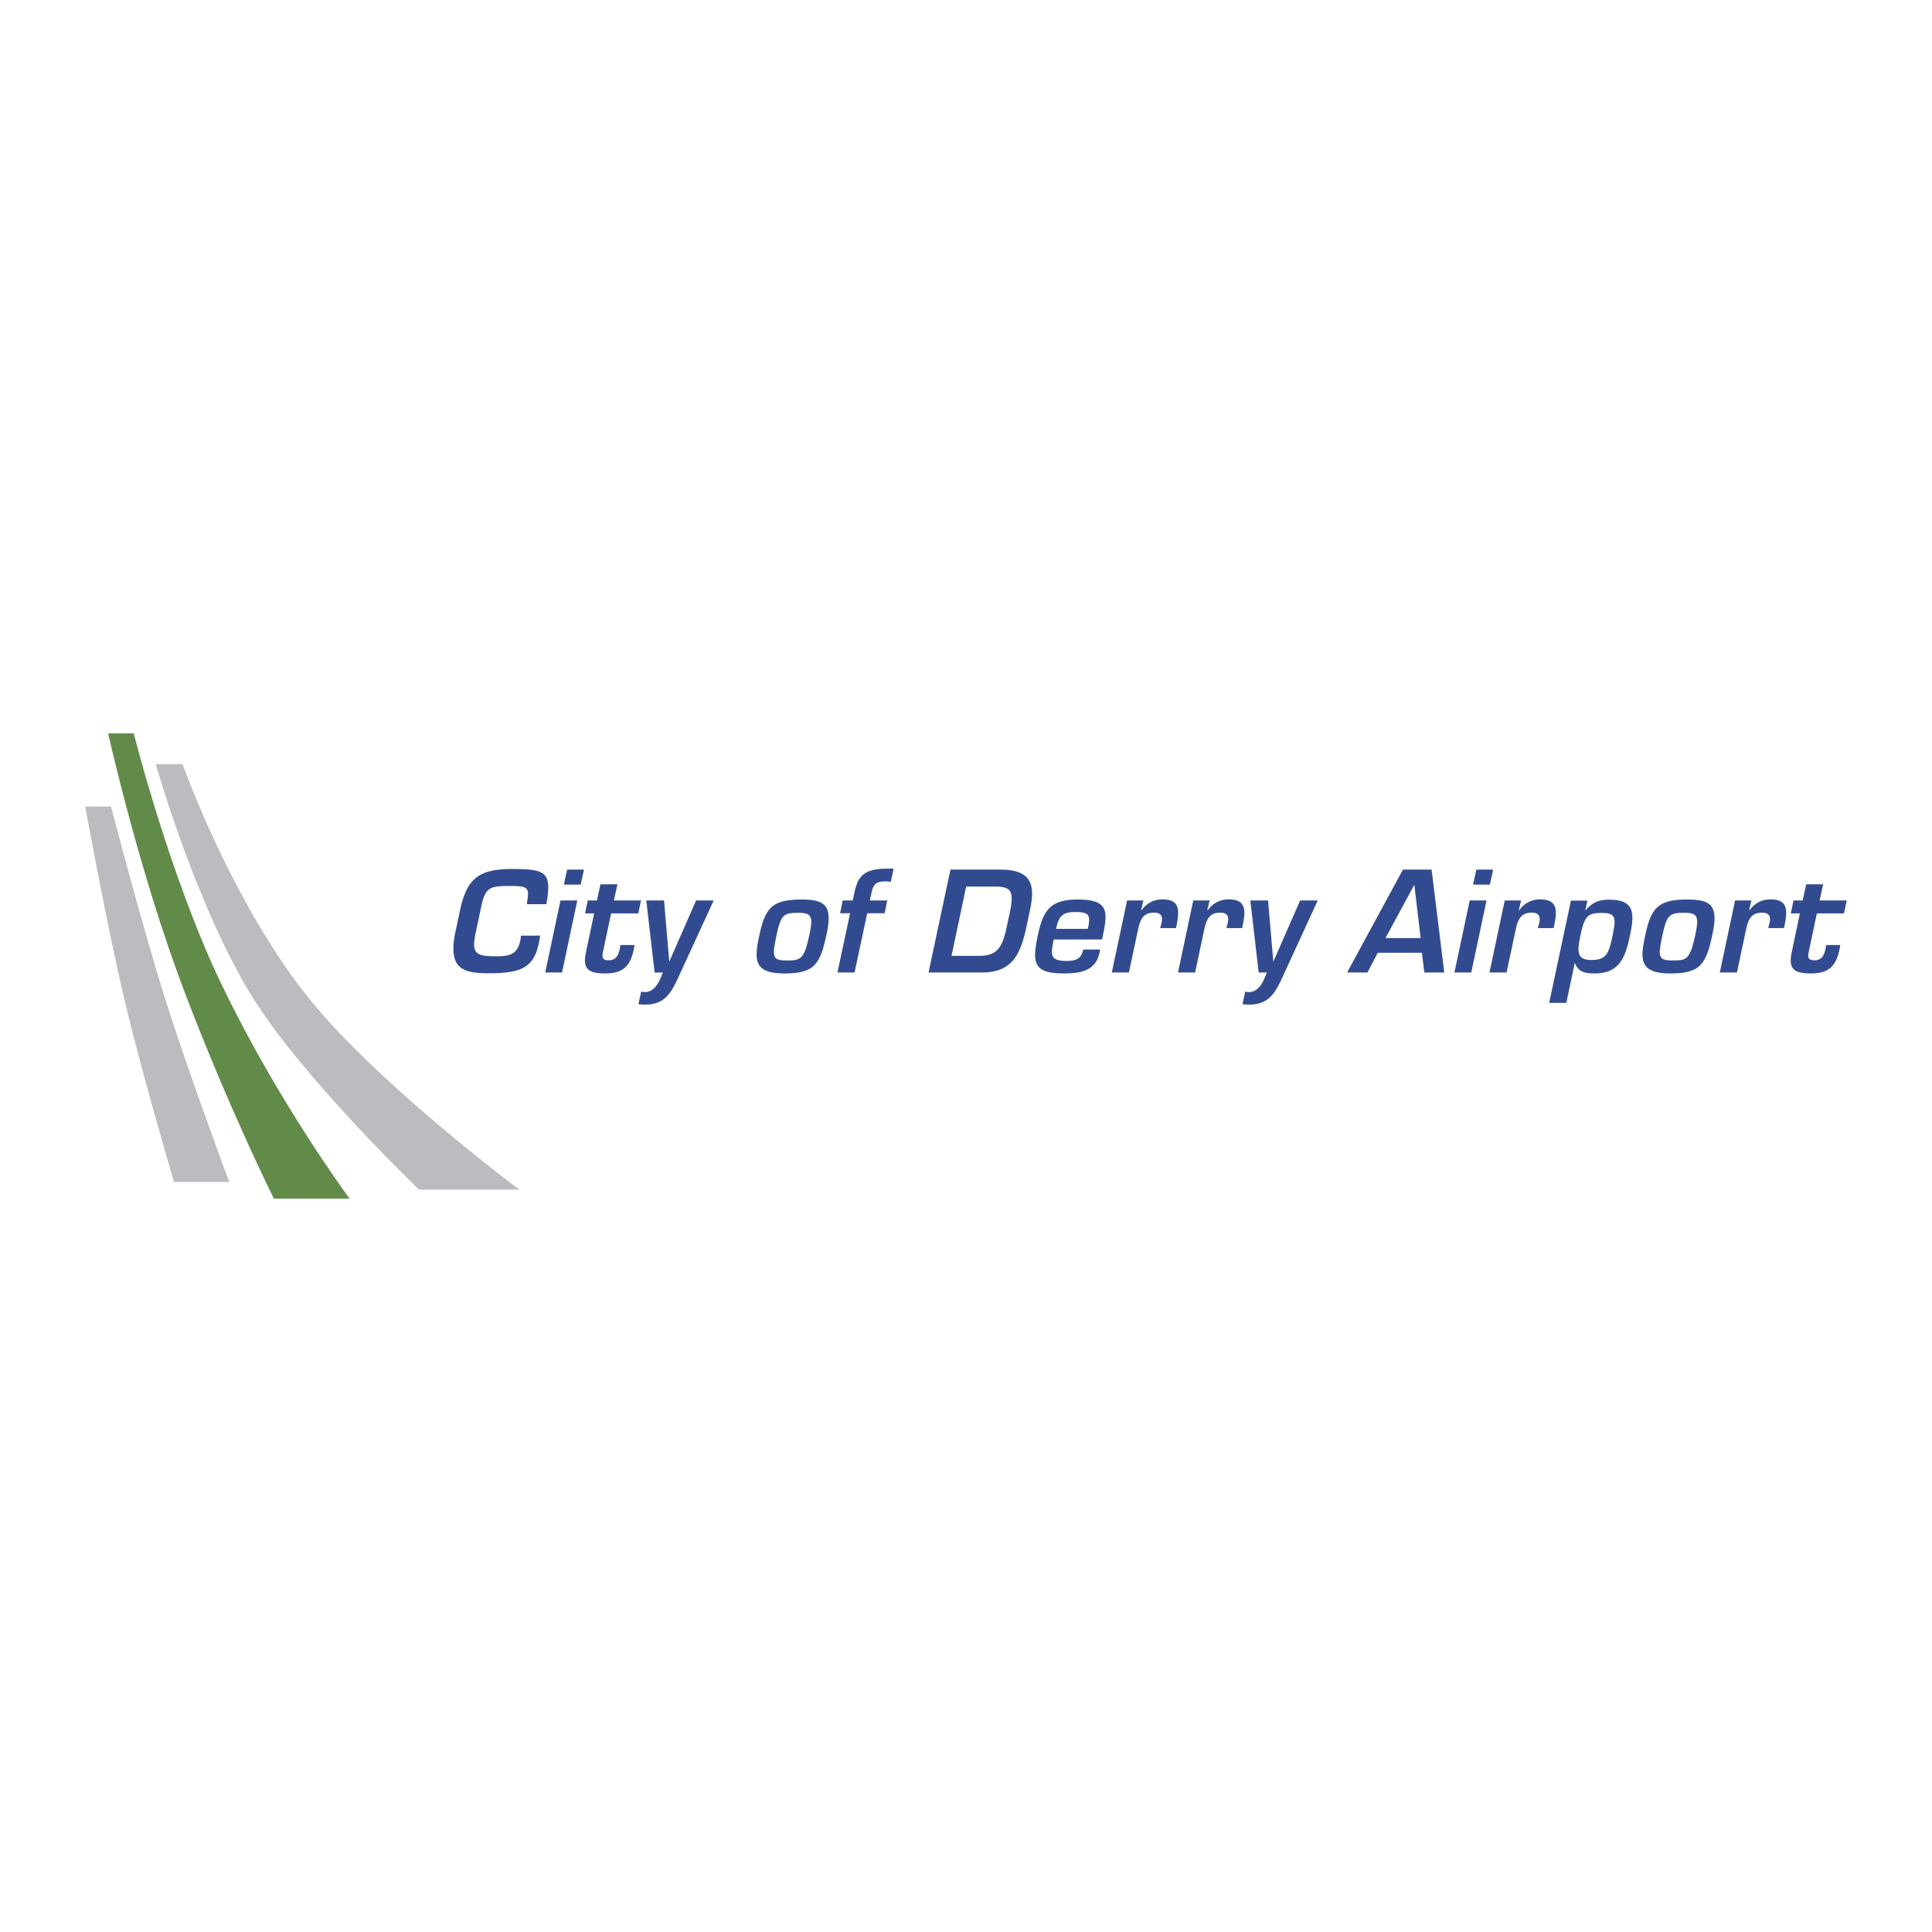 <svg xmlns="http://www.w3.org/2000/svg" width="2500" height="2500" viewBox="0 0 192.756 192.756"><g fill-rule="evenodd" clip-rule="evenodd"><path fill="#fff" d="M0 0h192.756v192.756H0V0z"/><path d="M8.504 80.472s2.222 12.25 4.082 19.983c1.651 6.867 4.771 17.469 4.771 17.469h5.512s-4.01-10.769-6.233-17.769c-2.415-7.602-5.556-19.684-5.556-19.684H8.504v.001z" fill="#bbbcbf"/><path d="M10.79 73.172S13.868 87 18.371 98.856c4.462 11.749 8.953 20.729 8.953 20.729h7.555s-7.044-9.491-12.723-21.263c-5.206-10.792-8.811-25.15-8.811-25.15H10.79z" fill="#628b4a"/><path d="M15.533 76.237s4.05 14.227 9.645 23.232c5.067 8.156 16.637 19.221 16.637 19.221h10.001s-12.691-9.456-19.907-17.778c-8.389-9.675-13.694-24.675-13.694-24.675h-2.682z" fill="#bbbcbf"/><path d="M51.98 93.348c-.184 1.985-1.23 2.062-2.538 2.062-2.139 0-2.4-.384-1.955-2.477l.508-2.4c.416-1.985.831-2.139 2.831-2.139 2.031 0 1.97.185 1.739 1.815h1.939c.616-3.262-.139-3.508-3.447-3.508-3.432 0-4.508 1.077-5.17 4.17l-.446 2.093c-.8 3.786.815 4.139 3.4 4.139 3.523 0 4.632-.738 5.047-3.755H51.98zM58.259 86.762h-1.678l-.323 1.493h1.677l.324-1.493zm-.662 3.078H55.92l-1.523 7.186h1.677l1.523-7.186zM61.893 94.287c-.107.923-.385 1.523-1.154 1.523-.754 0-.677-.4-.539-1.031l.77-3.647h2.708l.277-1.292h-2.708l.354-1.616h-1.693l-.354 1.616h-.908l-.277 1.292h.908l-.815 3.877c-.369 1.724.292 2.108 1.939 2.108 1.954 0 2.601-.908 2.908-2.832h-1.416v.002zM69.45 89.84l-2.677 6.108-.523-6.108h-1.77l.831 7.186h.815c-.323.862-.769 1.954-1.785 1.954-.123 0-.262-.016-.369-.046l-.277 1.246c.231.047.477.047.708.047 1.893 0 2.554-1.14 3.293-2.755l3.508-7.632H69.45zM79.98 89.747c-2.909 0-3.632.785-4.231 3.616-.523 2.431-.523 3.755 2.492 3.755 3.016 0 3.585-.877 4.232-3.939.6-2.816-.123-3.432-2.493-3.432zm-1.4 6.078c-1.539 0-1.569-.292-1.108-2.508.431-2 .677-2.247 2.169-2.247 1.339 0 1.493.354 1.124 2.139-.524 2.462-.847 2.616-2.185 2.616zM88.523 89.84h-1.739l.169-.785c.201-.969.601-1.231 1.924-1.077l.277-1.308c-2.8-.092-3.508.523-3.908 2.385l-.169.785h-1l-.262 1.277h1l-1.262 5.908h1.708l1.262-5.908h1.738l.262-1.277zM102.811 90.563c.4-2.108.246-3.801-2.984-3.801h-5.001L92.64 97.025h5.34c2.938 0 3.754-1.739 4.338-4.124l.493-2.338zm-2.416 2.124c-.414 1.831-.906 2.677-2.707 2.677h-2.755l1.462-6.909h2.877c1.57 0 1.908.415 1.508 2.446l-.385 1.786zM108.074 94.733c-.184 1.031-.924 1.139-1.646 1.139-1.707 0-1.615-.616-1.293-2.139h4.816c.586-2.739.785-3.986-2.43-3.986-2.678 0-3.432 1.016-3.971 3.539-.6 2.815-.43 3.832 2.584 3.832 1.664 0 3.34-.216 3.617-2.385h-1.677zm-2.707-2.062c.277-1.308.66-1.677 1.922-1.677 1.4 0 1.539.308 1.248 1.677h-3.17zM115.973 89.732a2.49 2.49 0 0 0-2.062 1.062h-.061l.23-.954h-1.631l-1.523 7.186h1.707l.908-4.277c.23-1.062.539-1.693 1.6-1.693 1.186 0 .725 1.046.617 1.539h1.568c.354-1.632.508-2.863-1.353-2.863zM122.576 89.732a2.49 2.49 0 0 0-2.062 1.062h-.062l.23-.954h-1.631l-1.523 7.186h1.709l.908-4.277c.23-1.062.537-1.693 1.6-1.693 1.186 0 .723 1.046.615 1.539h1.57c.353-1.632.508-2.863-1.354-2.863zM129.717 89.84l-2.678 6.108-.523-6.108h-1.77l.832 7.186h.814c-.322.862-.77 1.954-1.785 1.954-.123 0-.262-.016-.369-.046l-.275 1.246c.23.047.477.047.707.047 1.893 0 2.555-1.14 3.293-2.755l3.508-7.632h-1.754zM142.832 86.762h-2.861l-5.57 10.263h2.031l1.029-1.969h4.4l.248 1.969h1.984l-1.261-10.263zm-4.602 6.832l2.879-5.324.629 5.324h-3.508zM148.973 86.762h-1.678l-.324 1.493h1.678l.324-1.493zm-.662 3.078h-1.678l-1.523 7.186h1.678l1.523-7.186zM153.652 89.732a2.49 2.49 0 0 0-2.062 1.062h-.062l.232-.954h-1.631l-1.523 7.186h1.707l.908-4.277c.23-1.062.539-1.693 1.6-1.693 1.186 0 .725 1.046.615 1.539h1.57c.353-1.632.508-2.863-1.354-2.863zM160.562 89.763c-.984 0-1.646.215-2.4 1.092l.215-1h-1.646l-2.17 10.202h1.709l.846-4c.354.923 1 1.062 2 1.062 2.51 0 3.062-1.693 3.494-3.739.492-2.278.476-3.617-2.048-3.617zm-1.785 6.016c-1.432 0-1.445-.754-1.107-2.4.43-2.016.723-2.293 2.154-2.293 1.385 0 1.445.462 1.047 2.339-.355 1.646-.57 2.354-2.094 2.354zM168.367 89.747c-2.908 0-3.631.785-4.232 3.616-.521 2.431-.521 3.755 2.494 3.755s3.584-.877 4.23-3.939c.6-2.816-.123-3.432-2.492-3.432zm-1.4 6.078c-1.539 0-1.57-.292-1.107-2.508.43-2 .676-2.247 2.168-2.247 1.34 0 1.494.354 1.125 2.139-.524 2.462-.848 2.616-2.186 2.616zM176.633 89.732c-.783 0-1.537.338-2.061 1.062h-.062l.23-.954h-1.631l-1.523 7.186h1.709l.908-4.277c.23-1.062.537-1.693 1.6-1.693 1.186 0 .723 1.046.615 1.539h1.57c.354-1.632.508-2.863-1.355-2.863zM182.189 94.287c-.107.923-.385 1.523-1.154 1.523-.754 0-.676-.4-.537-1.031l.77-3.647h2.707l.277-1.292h-2.709l.355-1.616h-1.693l-.354 1.616h-.908l-.277 1.292h.908l-.816 3.877c-.369 1.724.293 2.108 1.939 2.108 1.955 0 2.602-.908 2.908-2.832h-1.416v.002z" fill="#324b90"/></g></svg>